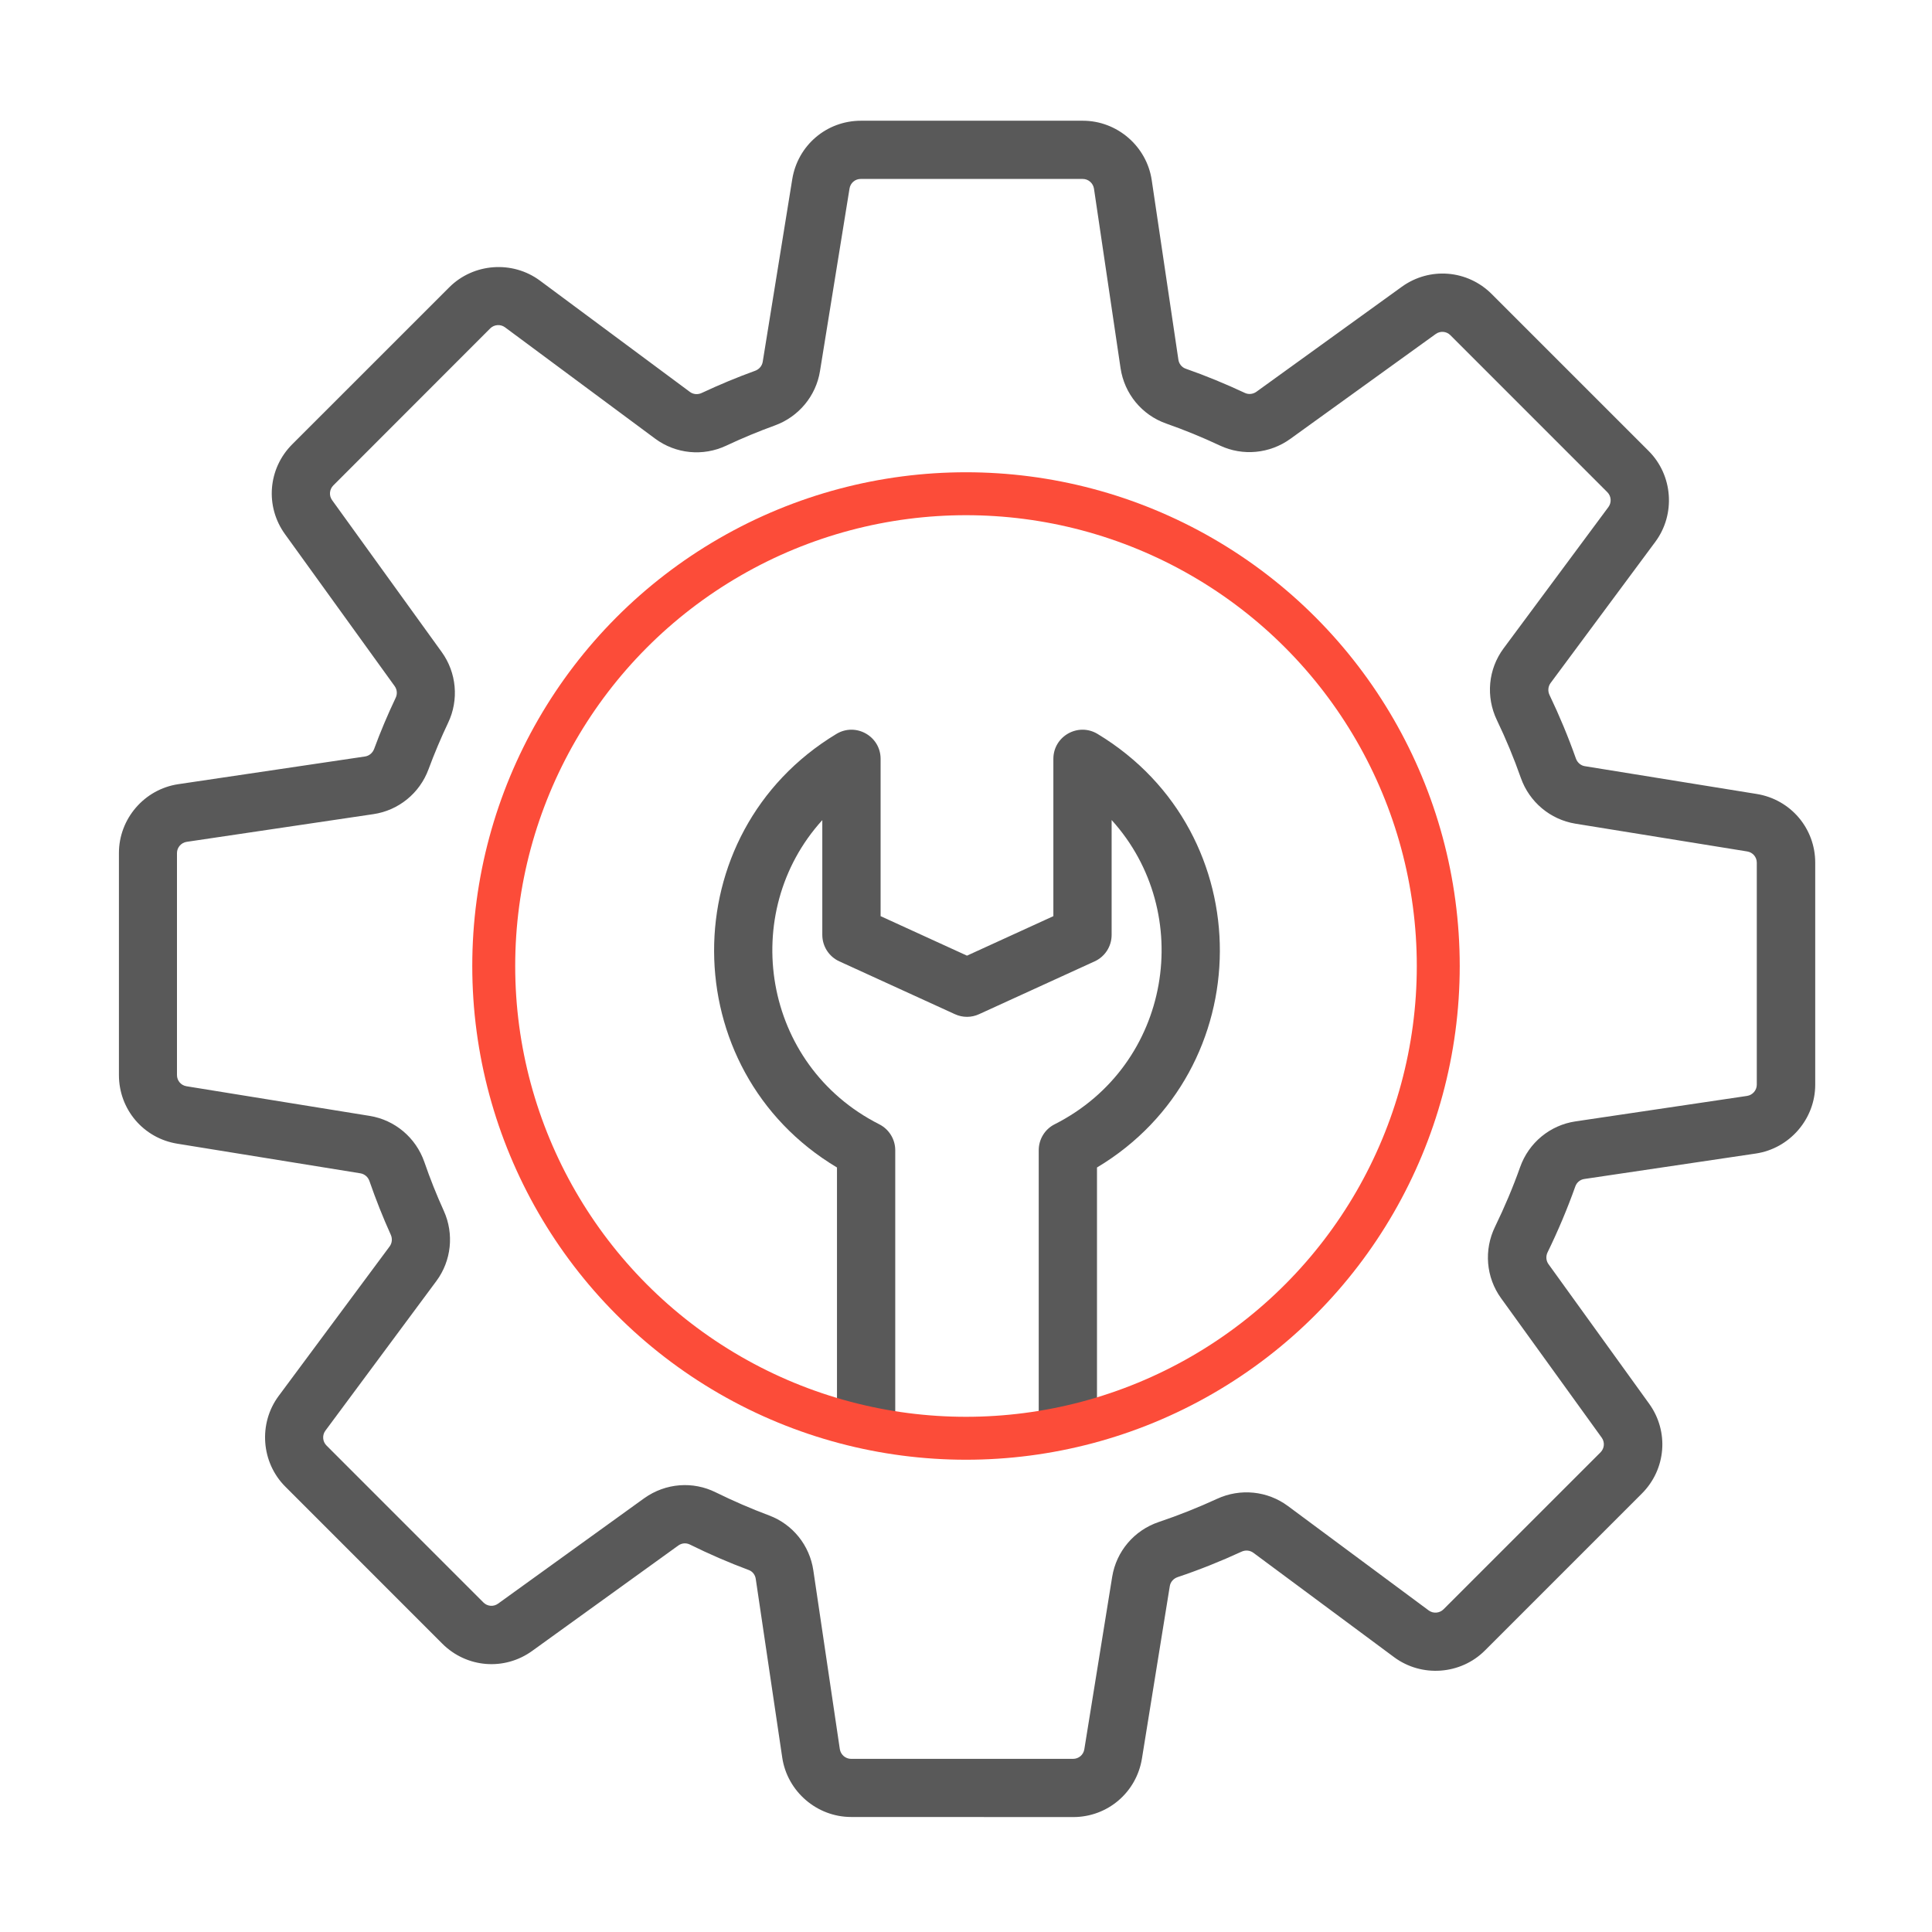 <svg width="45" height="45" viewBox="0 0 45 45" fill="none" xmlns="http://www.w3.org/2000/svg">
<path fill-rule="evenodd" clip-rule="evenodd" d="M24.872 33.596C24.498 33.596 24.194 33.293 24.194 32.917V26.791C24.194 26.534 24.338 26.3 24.566 26.186C27.293 24.805 27.849 21.258 25.892 19.1V21.775C25.892 22.041 25.738 22.282 25.496 22.392L22.805 23.622C22.626 23.705 22.421 23.705 22.241 23.622L19.55 22.392C19.308 22.282 19.153 22.04 19.153 21.775V19.102C17.196 21.258 17.753 24.808 20.48 26.187C20.708 26.303 20.852 26.536 20.852 26.792V32.919C20.852 33.293 20.549 33.597 20.174 33.597C19.798 33.597 19.495 33.294 19.495 32.919V27.193C15.701 24.926 15.661 19.402 19.481 17.095C19.933 16.822 20.511 17.147 20.511 17.675V21.339L22.523 22.259L24.535 21.339V17.675C24.535 17.147 25.113 16.822 25.565 17.095C29.389 19.406 29.34 24.928 25.551 27.193V32.919C25.551 33.293 25.246 33.596 24.872 33.596Z" fill="#595959"/>
<path fill-rule="evenodd" clip-rule="evenodd" d="M19.824 42.321C19.027 42.321 18.338 41.727 18.22 40.938L17.603 36.776C17.589 36.68 17.527 36.6 17.44 36.569C16.974 36.395 16.512 36.195 16.066 35.974C15.98 35.932 15.878 35.941 15.799 35.998L12.397 38.452C11.749 38.921 10.868 38.85 10.302 38.284L6.646 34.627C6.082 34.064 6.015 33.156 6.49 32.515L9.075 29.032C9.132 28.955 9.143 28.852 9.103 28.762C8.918 28.353 8.751 27.931 8.605 27.509C8.572 27.414 8.492 27.345 8.395 27.329L4.131 26.639C3.341 26.512 2.77 25.839 2.77 25.04V19.868C2.77 19.07 3.363 18.382 4.153 18.265L8.502 17.62C8.598 17.606 8.678 17.538 8.714 17.445C8.862 17.042 9.032 16.641 9.216 16.253C9.259 16.164 9.249 16.06 9.192 15.981L6.639 12.443C6.17 11.795 6.241 10.914 6.807 10.348L10.464 6.692C11.027 6.129 11.934 6.061 12.576 6.536L16.07 9.129C16.148 9.187 16.252 9.196 16.344 9.153C16.748 8.964 17.166 8.789 17.589 8.636C17.682 8.602 17.749 8.523 17.765 8.428L18.453 4.175C18.581 3.385 19.253 2.812 20.053 2.812H25.223C26.02 2.812 26.709 3.406 26.826 4.196L27.447 8.378C27.461 8.474 27.526 8.556 27.616 8.587C28.085 8.751 28.549 8.943 28.998 9.153C29.083 9.192 29.184 9.182 29.264 9.125L32.65 6.68C33.298 6.212 34.179 6.283 34.745 6.849L38.401 10.505C38.965 11.069 39.032 11.976 38.557 12.618L36.116 15.909C36.058 15.988 36.047 16.094 36.091 16.187C36.321 16.667 36.528 17.164 36.706 17.668C36.74 17.762 36.82 17.832 36.915 17.846L40.917 18.493C41.707 18.621 42.28 19.294 42.28 20.093V25.265C42.28 26.062 41.685 26.751 40.896 26.868L36.901 27.461C36.804 27.475 36.722 27.543 36.69 27.64C36.505 28.159 36.288 28.673 36.046 29.169C36.002 29.259 36.01 29.365 36.067 29.444L38.41 32.693C38.879 33.341 38.808 34.222 38.242 34.788L34.586 38.444C34.022 39.008 33.115 39.075 32.473 38.6L29.193 36.167C29.115 36.11 29.011 36.099 28.919 36.141C28.436 36.364 27.934 36.565 27.427 36.735C27.332 36.768 27.263 36.847 27.247 36.942L26.598 40.96C26.47 41.75 25.797 42.323 24.998 42.323L19.824 42.321ZM16.667 34.758C17.072 34.957 17.492 35.14 17.915 35.298C18.463 35.503 18.858 35.993 18.944 36.577L19.561 40.74C19.581 40.869 19.692 40.967 19.823 40.967H24.994C25.125 40.967 25.235 40.874 25.256 40.744L25.905 36.726C26.002 36.132 26.418 35.643 26.991 35.45C27.452 35.295 27.908 35.113 28.347 34.911C28.89 34.66 29.522 34.725 29.998 35.078L33.277 37.51C33.382 37.588 33.531 37.576 33.622 37.484L37.279 33.828C37.371 33.736 37.383 33.592 37.307 33.486L34.962 30.237C34.611 29.751 34.559 29.112 34.823 28.572C35.042 28.121 35.24 27.655 35.407 27.183C35.609 26.614 36.105 26.206 36.698 26.119L40.693 25.526C40.821 25.506 40.919 25.395 40.919 25.265V20.093C40.919 19.962 40.825 19.853 40.696 19.832L36.694 19.185C36.108 19.089 35.621 18.68 35.423 18.118C35.263 17.662 35.075 17.209 34.866 16.774C34.603 16.227 34.662 15.585 35.022 15.101L37.464 11.809C37.541 11.704 37.53 11.556 37.438 11.464L33.782 7.807C33.69 7.715 33.546 7.703 33.44 7.78L30.053 10.223C29.574 10.568 28.948 10.627 28.417 10.379C28.009 10.187 27.587 10.014 27.162 9.865C26.596 9.665 26.189 9.172 26.1 8.575L25.481 4.395C25.461 4.266 25.35 4.168 25.22 4.168H20.048C19.917 4.168 19.808 4.261 19.787 4.392L19.099 8.644C19.006 9.224 18.601 9.709 18.047 9.91C17.664 10.049 17.284 10.207 16.916 10.38C16.373 10.636 15.737 10.572 15.258 10.216L11.763 7.624C11.658 7.546 11.509 7.558 11.418 7.649L7.763 11.307C7.672 11.399 7.659 11.543 7.735 11.649L10.289 15.188C10.634 15.666 10.693 16.299 10.438 16.834C10.271 17.186 10.117 17.551 9.981 17.918C9.775 18.476 9.283 18.877 8.697 18.963L4.349 19.608C4.22 19.627 4.122 19.739 4.122 19.869V25.04C4.122 25.171 4.215 25.28 4.345 25.301L8.609 25.991C9.199 26.086 9.686 26.498 9.884 27.065C10.016 27.449 10.168 27.831 10.337 28.203C10.58 28.74 10.514 29.367 10.163 29.839L7.579 33.323C7.501 33.427 7.512 33.576 7.604 33.668L11.259 37.324C11.351 37.417 11.495 37.429 11.601 37.352L15.003 34.898C15.51 34.536 16.146 34.5 16.667 34.758Z" fill="#595959"/>
<circle cx="22.5" cy="22.5" r="11" stroke="#FC4C39"/>
</svg>
